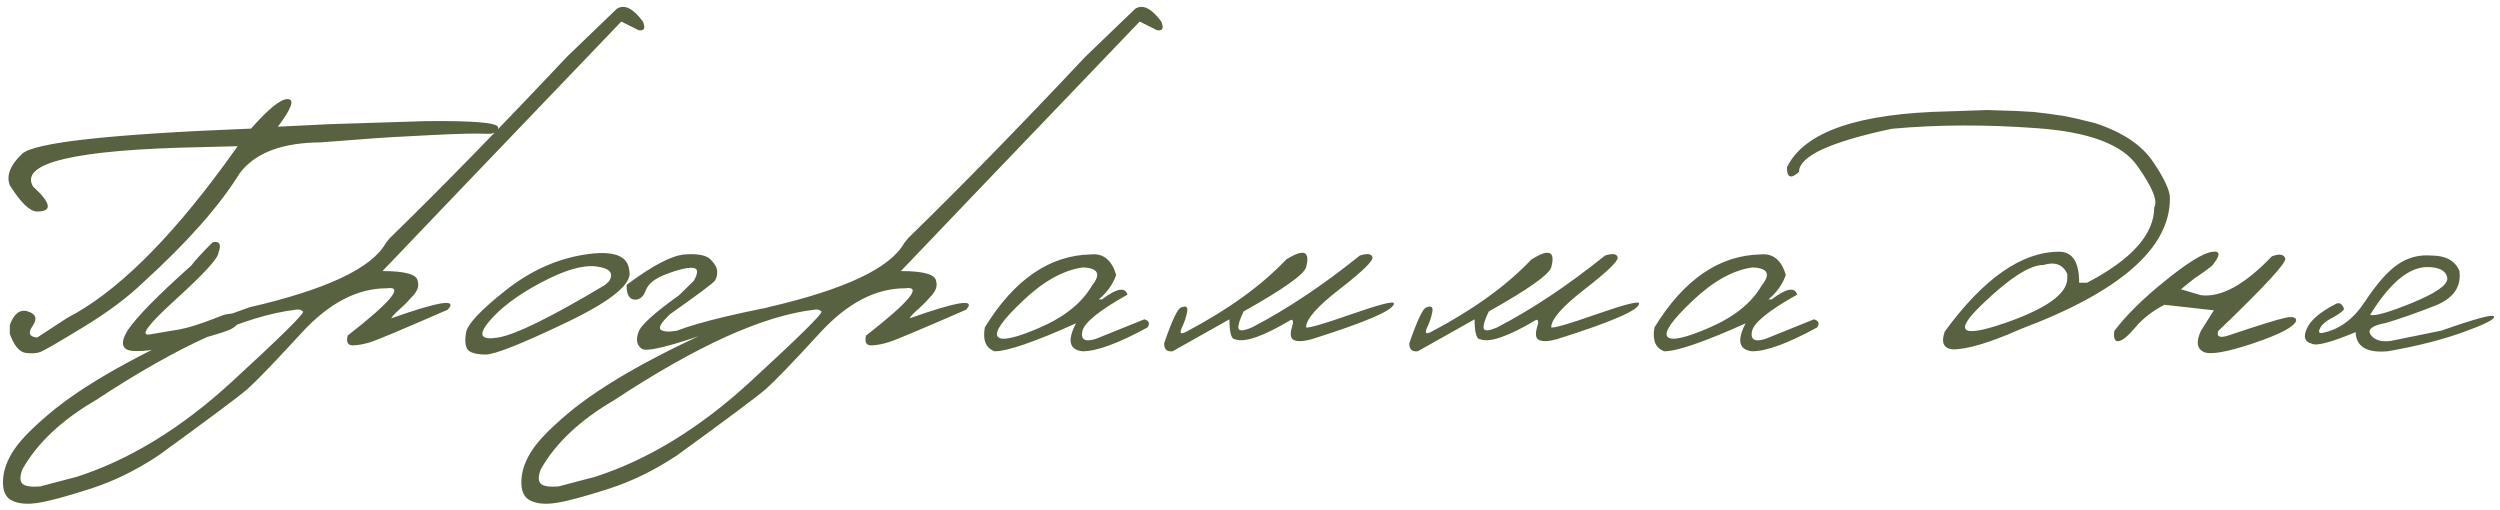 <?xml version="1.0" encoding="UTF-8"?> <svg xmlns="http://www.w3.org/2000/svg" width="255" height="52" viewBox="0 0 255 52" fill="none"><path d="M29.359 10.109C30.076 10.135 29.737 11.073 28.344 12.922L33.559 12.668L43.422 12.355C48.344 12.303 50.805 12.518 50.805 13C50.818 13.469 50.395 13.684 49.535 13.645C48.676 13.592 46.807 13.638 43.93 13.781C41.065 13.912 38.604 14.061 36.547 14.23L32.699 14.523C28.741 14.55 25.987 15.604 24.438 17.688C22.393 20.995 19.125 24.693 14.633 28.781C13.057 30.305 11.02 31.828 8.52 33.352C6.02 34.875 4.561 35.721 4.145 35.891C3.741 36.047 3.22 36.079 2.582 35.988C1.957 35.884 1.43 35.24 1 34.055V33.156C1.43 31.971 2.048 31.509 2.855 31.77C3.676 32.03 3.832 32.525 3.324 33.254C2.829 33.97 2.986 34.361 3.793 34.426L6.879 32.414C11.762 29.888 17.094 24.686 22.875 16.809L24.242 14.914L20.316 15.012C7.634 15.272 1.983 16.607 3.363 19.016C5.225 20.721 5.368 21.574 3.793 21.574C3.051 21.574 2.12 20.682 1 18.898C0.622 17.909 1.039 16.841 2.25 15.695C3.474 14.537 11.26 13.677 25.609 13.117C27.406 11.073 28.656 10.07 29.359 10.109ZM21.684 24.719C22.4 24.562 22.602 24.908 22.289 25.754C22.289 26.301 20.857 27.876 17.992 30.48C15.128 33.072 14.216 34.283 15.258 34.113C16.299 33.931 17.27 33.768 18.168 33.625C19.079 33.469 20.258 33.111 21.703 32.551L22.875 32.102C24.034 31.854 24.568 31.978 24.477 32.473C24.398 32.967 24.04 33.358 23.402 33.645C22.764 33.918 21.202 34.38 18.715 35.031C16.384 35.63 14.659 35.884 13.539 35.793C12.432 35.702 12.243 35.025 12.973 33.762C13.884 32.382 16.065 30.155 19.516 27.082C19.828 26.639 20.551 25.852 21.684 24.719ZM62.922 0.891C63.69 0.409 64.576 0.845 65.578 2.199C65.865 2.889 65.715 3.182 65.129 3.078L63.371 2.199L46.984 19.309L39.016 27.648C41.372 27.648 42.57 28 42.609 28.703C42.753 29.146 42.603 29.621 42.16 30.129C41.717 30.637 41.262 31.099 40.793 31.516C40.324 31.932 40.025 32.251 39.895 32.473C44.816 30.728 46.737 30.435 45.656 31.594C41.112 33.573 38.514 34.667 37.863 34.875C37.225 35.083 36.62 35.2 36.047 35.227C35.487 35.253 35.292 34.921 35.461 34.23C39.914 30.754 41.242 29.146 39.445 29.406C36.438 29.406 33.547 30.917 30.773 33.938C28 36.958 26.164 38.866 25.266 39.66C24.367 40.441 21.333 42.707 16.164 46.457C13.872 47.98 11.535 49.12 9.152 49.875C6.757 50.643 5.018 51.112 3.938 51.281C2.844 51.464 1.958 51.398 1.281 51.086C0.591 50.786 0.266 50.103 0.305 49.035C0.344 47.967 0.734 46.893 1.477 45.812C2.206 44.732 3.592 43.358 5.637 41.691C9.543 38.605 15.5 35.389 23.508 32.043L25.461 31.34C33.3 29.53 37.928 27.349 39.348 24.797L39.777 24.27C45.025 19.165 51.047 13 57.844 5.773L62.922 0.891ZM2.277 49.328C2.525 49.589 3.124 49.686 4.074 49.621L7.863 48.625C13.241 46.88 18.475 43.677 23.566 39.016C28.645 34.354 31.092 31.939 30.91 31.77C30.728 31.587 30.474 31.529 30.148 31.594C24.953 32.206 18.163 35.279 9.777 40.812C6.275 42.857 3.775 45.214 2.277 47.883C2.017 48.586 2.017 49.068 2.277 49.328ZM59.629 25.969C62.52 25.513 64.037 26.047 64.18 27.57C64.57 28.885 62.454 30.65 57.832 32.863C53.21 35.077 50.436 36.177 49.512 36.164C48.587 36.151 47.988 35.988 47.715 35.676C47.454 35.35 47.396 34.764 47.539 33.918C47.682 33.072 49.01 31.652 51.523 29.66C54.036 27.655 56.738 26.424 59.629 25.969ZM49.863 32.824C48.73 34.191 49.05 34.725 50.82 34.426C52.604 34.126 56.23 32.342 61.699 29.074L62.109 28.703C62.643 27.87 62.22 27.362 60.84 27.18C59.46 26.997 57.565 27.551 55.156 28.84C52.76 30.116 50.996 31.444 49.863 32.824ZM69.891 25.949C71.219 25.858 72.091 26.04 72.508 26.496C72.938 26.939 73.152 27.336 73.152 27.688C73.165 28.039 73.094 28.345 72.938 28.605C72.781 28.853 71.251 29.999 68.348 32.043C67.462 32.876 67.143 33.404 67.391 33.625C67.638 33.833 68.178 33.872 69.012 33.742C71.408 32.818 75.724 31.796 81.961 30.676C82.951 30.676 83.445 30.812 83.445 31.086C83.445 31.359 79.995 32.219 73.094 33.664C68.51 35.292 65.965 35.93 65.457 35.578C64.962 35.214 64.845 34.667 65.106 33.938C65.275 33.247 66.655 31.978 69.246 30.129L70.769 28.645C71.264 27.772 71.206 27.329 70.594 27.316C69.982 27.303 69.103 27.518 67.957 27.961C66.811 28.391 66.115 28.944 65.867 29.621C65.62 30.285 65.229 30.598 64.695 30.559C64.162 30.506 63.901 30.005 63.914 29.055C66.583 27.062 68.576 26.027 69.891 25.949ZM115.797 0.891C116.565 0.409 117.451 0.845 118.453 2.199C118.74 2.889 118.59 3.182 118.004 3.078L116.246 2.199L99.859 19.309L91.891 27.648C94.247 27.648 95.445 28 95.484 28.703C95.628 29.146 95.478 29.621 95.035 30.129C94.592 30.637 94.137 31.099 93.668 31.516C93.199 31.932 92.9 32.251 92.769 32.473C97.691 30.728 99.612 30.435 98.531 31.594C93.987 33.573 91.389 34.667 90.738 34.875C90.1 35.083 89.495 35.2 88.922 35.227C88.362 35.253 88.167 34.921 88.336 34.23C92.789 30.754 94.117 29.146 92.32 29.406C89.312 29.406 86.422 30.917 83.648 33.938C80.875 36.958 79.039 38.866 78.141 39.66C77.242 40.441 74.208 42.707 69.039 46.457C66.747 47.98 64.41 49.12 62.027 49.875C59.632 50.643 57.893 51.112 56.812 51.281C55.719 51.464 54.833 51.398 54.156 51.086C53.466 50.786 53.141 50.103 53.18 49.035C53.219 47.967 53.609 46.893 54.352 45.812C55.081 44.732 56.467 43.358 58.512 41.691C62.418 38.605 68.375 35.389 76.383 32.043L78.336 31.34C86.174 29.53 90.803 27.349 92.223 24.797L92.652 24.27C97.9 19.165 103.922 13 110.719 5.773L115.797 0.891ZM55.152 49.328C55.4 49.589 55.999 49.686 56.949 49.621L60.738 48.625C66.116 46.88 71.35 43.677 76.441 39.016C81.519 34.354 83.967 31.939 83.785 31.77C83.603 31.587 83.349 31.529 83.023 31.594C77.828 32.206 71.038 35.279 62.652 40.812C59.15 42.857 56.65 45.214 55.152 47.883C54.892 48.586 54.892 49.068 55.152 49.328ZM111.312 25.949C112.549 25.832 113.396 26.529 113.852 28.039C113.513 29.003 112.921 29.836 112.074 30.539H112.406C113.891 29.406 114.757 29.244 115.004 30.051C112.1 31.678 110.564 32.928 110.395 33.801C110.225 34.66 110.688 34.914 111.781 34.562L116.723 32.57C117.204 32.714 117.315 32.987 117.055 33.391C114.086 35.018 111.872 35.832 110.414 35.832C109.06 35.676 108.839 34.725 109.75 32.98C105.518 34.882 102.751 35.832 101.449 35.832C100.551 35.507 100.219 34.693 100.453 33.391C103.448 28.508 107.068 26.027 111.312 25.949ZM104.359 30.656C102.276 32.622 101.41 33.846 101.762 34.328C102.113 34.81 103.552 34.504 106.078 33.41C108.617 32.303 110.388 30.871 111.391 29.113C112.328 27.954 112.016 27.342 110.453 27.277C108.474 27.551 106.443 28.677 104.359 30.656ZM138.703 26.066C139.497 25.819 139.927 25.884 139.992 26.262C140.057 26.626 138.944 27.701 136.652 29.484C134.361 31.255 133.215 32.557 133.215 33.391C133.449 33.495 134.999 33.046 137.863 32.043C140.741 31.04 142.18 30.676 142.18 30.949C142.206 31.613 139.406 32.831 133.781 34.602C132.974 34.823 132.382 34.855 132.004 34.699C131.639 34.543 131.561 34.107 131.77 33.391C131.952 32.844 131.919 32.59 131.672 32.629C128.833 34.322 126.932 34.979 125.969 34.602C125.591 34.602 125.402 33.925 125.402 32.57L119.602 35.832C119.016 35.897 118.729 35.624 118.742 35.012C119.562 32.642 120.142 31.424 120.48 31.359C120.988 31.151 121.19 31.307 121.086 31.828C120.995 32.336 120.812 32.876 120.539 33.449C120.279 34.022 120.454 34.139 121.066 33.801C125.324 31.548 128.697 29.107 131.184 26.477C132.993 25.331 133.671 25.598 133.215 27.277C132.98 28.02 130.858 29.517 126.848 31.77C126.457 32.577 126.281 33.143 126.32 33.469C126.372 33.794 126.835 33.768 127.707 33.391C131.249 31.555 134.914 29.113 138.703 26.066ZM163.711 26.066C164.505 25.819 164.935 25.884 165 26.262C165.065 26.626 163.952 27.701 161.66 29.484C159.368 31.255 158.223 32.557 158.223 33.391C158.457 33.495 160.007 33.046 162.871 32.043C165.749 31.04 167.188 30.676 167.188 30.949C167.214 31.613 164.414 32.831 158.789 34.602C157.982 34.823 157.389 34.855 157.012 34.699C156.647 34.543 156.569 34.107 156.777 33.391C156.96 32.844 156.927 32.59 156.68 32.629C153.841 34.322 151.94 34.979 150.977 34.602C150.599 34.602 150.41 33.925 150.41 32.57L144.609 35.832C144.023 35.897 143.737 35.624 143.75 35.012C144.57 32.642 145.15 31.424 145.488 31.359C145.996 31.151 146.198 31.307 146.094 31.828C146.003 32.336 145.82 32.876 145.547 33.449C145.286 34.022 145.462 34.139 146.074 33.801C150.332 31.548 153.704 29.107 156.191 26.477C158.001 25.331 158.678 25.598 158.223 27.277C157.988 28.02 155.866 29.517 151.855 31.77C151.465 32.577 151.289 33.143 151.328 33.469C151.38 33.794 151.842 33.768 152.715 33.391C156.257 31.555 159.922 29.113 163.711 26.066ZM179.617 25.949C180.854 25.832 181.701 26.529 182.156 28.039C181.818 29.003 181.225 29.836 180.379 30.539H180.711C182.195 29.406 183.061 29.244 183.309 30.051C180.405 31.678 178.868 32.928 178.699 33.801C178.53 34.66 178.992 34.914 180.086 34.562L185.027 32.57C185.509 32.714 185.62 32.987 185.359 33.391C182.391 35.018 180.177 35.832 178.719 35.832C177.365 35.676 177.143 34.725 178.055 32.98C173.823 34.882 171.056 35.832 169.754 35.832C168.855 35.507 168.523 34.693 168.758 33.391C171.753 28.508 175.372 26.027 179.617 25.949ZM172.664 30.656C170.581 32.622 169.715 33.846 170.066 34.328C170.418 34.81 171.857 34.504 174.383 33.41C176.922 32.303 178.693 30.871 179.695 29.113C180.633 27.954 180.32 27.342 178.758 27.277C176.779 27.551 174.747 28.677 172.664 30.656ZM205.648 11.32L207.406 11.418L208.891 11.594L210.395 11.809C211.254 11.965 212.348 12.212 213.676 12.551C216.501 13.475 218.487 14.803 219.633 16.535C220.792 18.254 221.358 19.491 221.332 20.246C221.332 25.311 216.254 29.751 206.098 33.566C202.986 34.947 200.681 35.637 199.184 35.637C198.246 35.546 197.973 34.94 198.363 33.82C202.335 28.391 206.228 25.676 210.043 25.676C211.397 25.676 212.074 26.73 212.074 28.84H212.875C217.445 26.457 219.73 23.892 219.73 21.145C220.121 20.506 219.548 19.1 218.012 16.926C216.488 14.738 213.083 13.456 207.797 13.078C202.523 12.688 197.576 12.707 192.953 13.137C186.651 14.478 183.5 15.943 183.5 17.531C182.667 18.287 182.257 18.13 182.27 17.062C184.027 13.443 189.535 11.542 198.793 11.359L202.699 11.223L205.648 11.32ZM202.094 31.125C199.281 33.846 200.036 34.471 204.359 33C208.695 31.516 210.863 29.979 210.863 28.391V27.941C210.421 26.978 209.613 26.672 208.441 27.023C207.035 27.023 204.919 28.391 202.094 31.125ZM231.73 26.145C232.486 25.858 232.941 25.93 233.098 26.359C233.254 26.776 230.975 29.244 226.262 33.762C226.079 34.309 226.372 34.478 227.141 34.27C230.396 33.176 232.388 32.557 233.117 32.414C233.846 32.258 234.211 32.355 234.211 32.707C234.029 33.319 232.577 34.087 229.855 35.012C227.134 35.923 225.435 36.216 224.758 35.891C224.081 35.552 223.99 34.842 224.484 33.762L225.812 31.652L220.773 31.086C219.549 31.724 218.566 32.486 217.824 33.371C217.082 34.257 216.509 34.732 216.105 34.797C215.715 34.862 215.565 34.517 215.656 33.762C216.828 32.199 218.54 30.506 220.793 28.684C223.059 26.848 224.654 25.852 225.578 25.695C226.516 25.539 226.529 26.014 225.617 27.121C225.109 27.525 224.517 27.948 223.84 28.391L222.453 29.504L224.484 30.109C226.542 30.37 228.957 29.048 231.73 26.145ZM248.008 26.066C249.466 26.066 250.417 26.587 250.859 27.629C251.081 29.27 250.234 30.461 248.32 31.203C246.419 31.945 244.766 32.525 243.359 32.941C241.953 33.202 241.439 33.605 241.816 34.152C242.194 34.686 242.871 34.895 243.848 34.777L249.023 33.723C252.539 32.486 254.329 32.01 254.395 32.297C254.473 32.57 253.424 33.098 251.25 33.879C249.089 34.66 246.517 35.311 243.535 35.832C241.413 36.014 240.326 35.363 240.273 33.879C237.734 34.934 236.243 35.324 235.801 35.051C235.085 34.882 234.915 34.374 235.293 33.527C235.658 32.681 236.615 31.854 238.164 31.047C238.594 30.787 238.906 30.949 239.102 31.535C238.893 31.809 238.477 32.108 237.852 32.434C237.227 32.759 236.823 33.111 236.641 33.488C236.458 33.866 236.536 34.022 236.875 33.957C238.594 33.632 240.046 32.564 241.23 30.754C242.428 28.944 243.535 27.688 244.551 26.984C245.579 26.268 246.732 25.962 248.008 26.066ZM241.758 32.102C242.174 32.284 243.587 31.887 245.996 30.91C248.418 29.921 249.629 29.087 249.629 28.41C249.538 27.642 248.861 27.251 247.598 27.238C245.71 27.238 243.763 28.859 241.758 32.102Z" fill="#586140"></path></svg> 